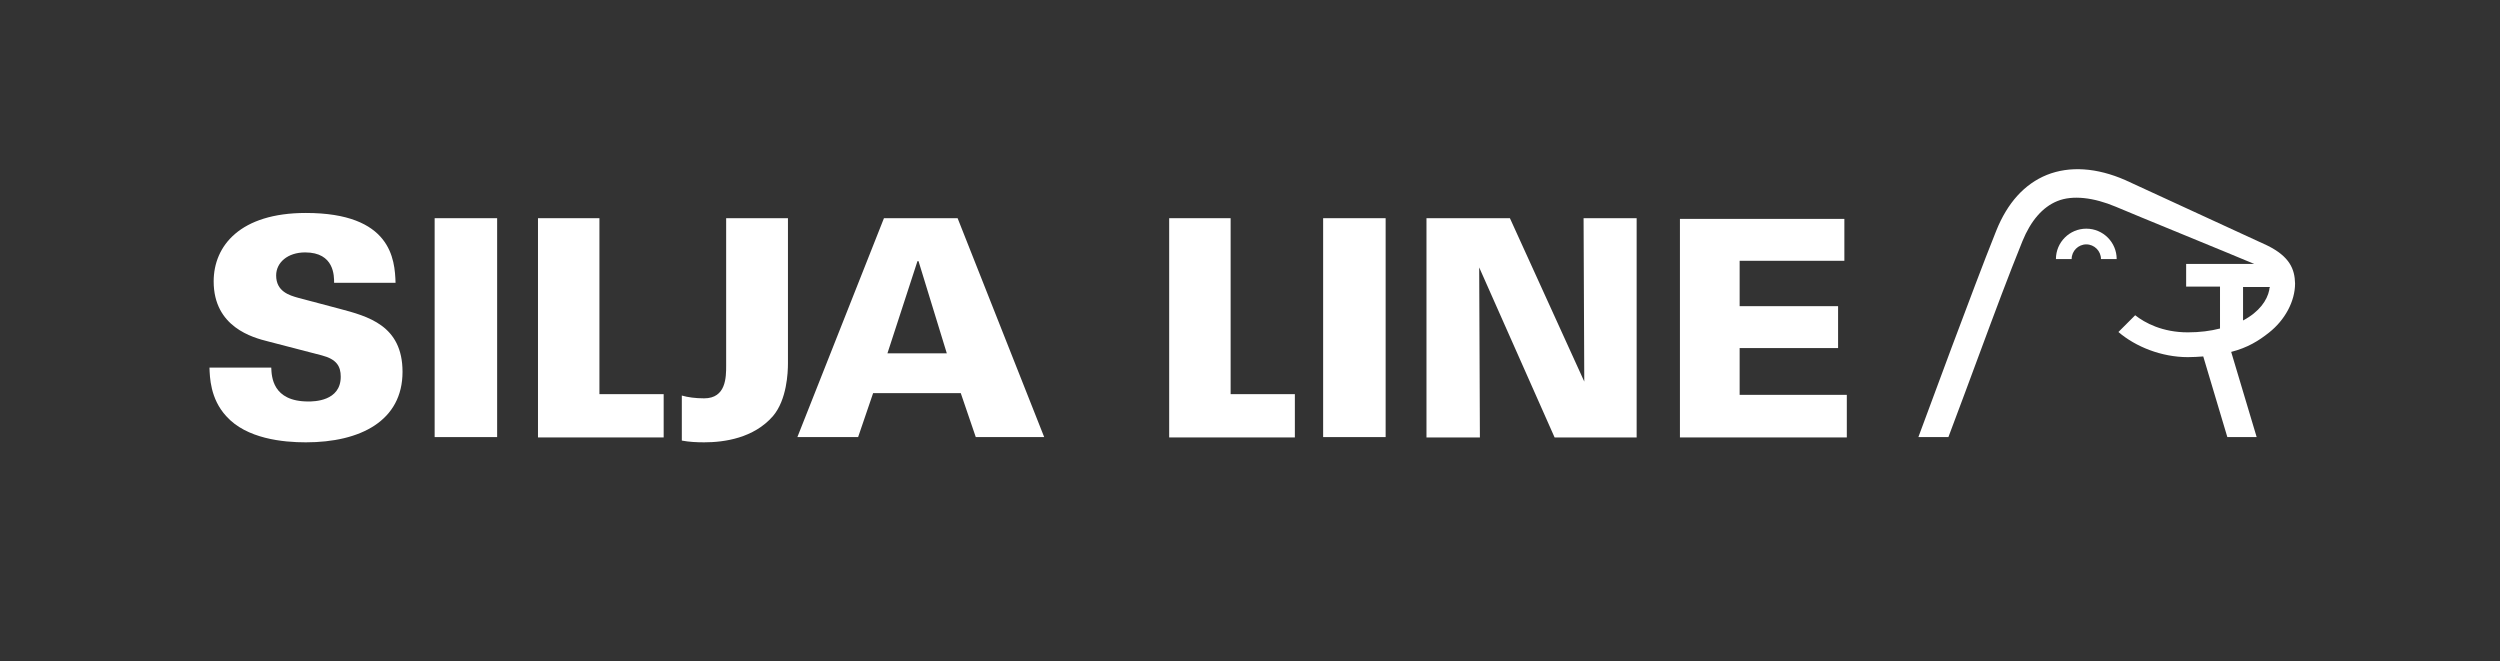 <?xml version="1.0" encoding="utf-8"?>
<!-- Generator: Adobe Illustrator 19.1.0, SVG Export Plug-In . SVG Version: 6.00 Build 0)  -->
<svg version="1.1" id="Layer_1" xmlns="http://www.w3.org/2000/svg" xmlns:xlink="http://www.w3.org/1999/xlink" x="0px" y="0px"
	 viewBox="0 0 716.1 189.4" style="enable-background:new 0 0 716.1 189.4;" xml:space="preserve">
<rect x="0" y="0" width="716.1" height="189.4" fill="#333333" stroke="none"/>
<style type="text/css">
	.st0{fill:#FFFFFF;}
</style>
<g>
	<g>
		<g>
			<path class="st0" d="M77.7,105.3c0.1,2.5,0.3,9.7,10.6,9.7c1.5,0,9.3,0,9.3-7.1c0-3-1.2-5-5.4-6.1l-15.4-4
				c-4.4-1.1-15.6-4.1-15.6-17.2c0-10.2,7.6-19.6,26.4-19.6c24.5,0,25.5,13.3,25.7,20H95.7c0-1.9,0.1-8.7-8.3-8.7
				c-5,0-8.3,2.9-8.3,6.6c0,4.6,3.8,5.7,6.3,6.4l11.7,3.1c8.3,2.2,18.2,4.8,18.2,18.1c0,14-12,20.2-27.7,20.2c-6.5,0-17-1-22.8-7.5
				c-4.6-5-4.7-11.2-4.8-13.9H77.7z"/>
		</g>
		<rect x="124.5" y="62.5" class="st0" width="17.9" height="62.7"/>
		<polygon class="st0" points="154.1,62.5 154.1,125.3 190.1,125.3 190.1,112.9 171.7,112.9 171.7,62.5 		"/>
		<path class="st0" d="M262.8,74.8h0.3l8.1,26.4h-17L262.8,74.8z M253.2,62.5l-24.8,62.7h17.4l4.3-12.6h25.1l4.3,12.6h19.6
			l-24.8-62.7H253.2z"/>
		<polygon class="st0" points="334.9,62.5 334.9,125.3 370.9,125.3 370.9,112.9 352.5,112.9 352.5,62.5 		"/>
		<rect x="379" y="62.5" class="st0" width="17.9" height="62.7"/>
		<polygon class="st0" points="453.6,62.5 453.8,109.3 432.5,62.5 408.6,62.5 408.6,125.3 423.9,125.3 423.7,76.6 445.3,125.3 
			468.8,125.3 468.8,62.5 		"/>
		<polygon class="st0" points="481.2,62.7 481.2,125.3 529,125.3 529,113.1 498.3,113.1 498.3,99.7 526.5,99.7 526.5,87.7 
			498.3,87.7 498.3,74.7 528.3,74.7 528.3,62.7 		"/>
		<g>
			<path class="st0" d="M208,62.5v42.2c0,3.3,0,9.4-6.3,9.4c-2.5,0-4.7-0.3-6.4-0.8v12.9c2.1,0.4,4.3,0.5,6.4,0.5
				c5.8,0,14.2-1.2,19.7-7.5c4-4.7,4.3-12.5,4.3-15.1V62.5H208z"/>
		</g>
	</g>
	<g>
		<path class="st0" d="M597.6,65.5c-4.8,0-8.7,3.9-8.7,8.7h4.5c0-2.3,1.9-4.2,4.2-4.2c2.3,0,4.2,1.9,4.2,4.2h4.5
			C606.3,69.4,602.4,65.5,597.6,65.5z"/>
		<path class="st0" d="M649.4,70.3l-40.6-18.7c-8.2-3.6-16-4.1-22.5-1.5c-6.4,2.6-11.3,8-14.5,16c-4.2,10.5-7.4,19.2-12.8,33.5
			c-2.6,6.9-5.6,15.2-9.5,25.6h8.6c3.4-9.1,6.2-16.5,8.5-22.8c5.3-14.3,8.5-22.9,12.7-33.3c2.4-5.9,5.8-9.8,10-11.5
			c4.4-1.8,10.5-1,16.7,1.6c4.9,2.1,32.6,13.4,39.7,16.4h-19.5v6.5h9.7v12c-2.7,0.7-5.8,1.1-9.2,1.1c-7.3,0-12.3-2.7-15.1-4.9
			l-4.8,4.8c4.9,4.2,12.3,7.2,19.9,7.2c1.5,0,3-0.1,4.4-0.2l6.9,23.1h8.4l-7.3-24.4c4.7-1.2,7.9-3.2,10.8-5.5
			c4.6-3.6,7.5-9,7.5-14.1C657.3,77.1,655.9,73.5,649.4,70.3z M650,83.1c-0.6,2.9-2.8,6.2-7.5,8.7v-9.6h7.7
			C650.1,82.4,650,82.7,650,83.1z"/>
	</g>
</g>
</svg>
